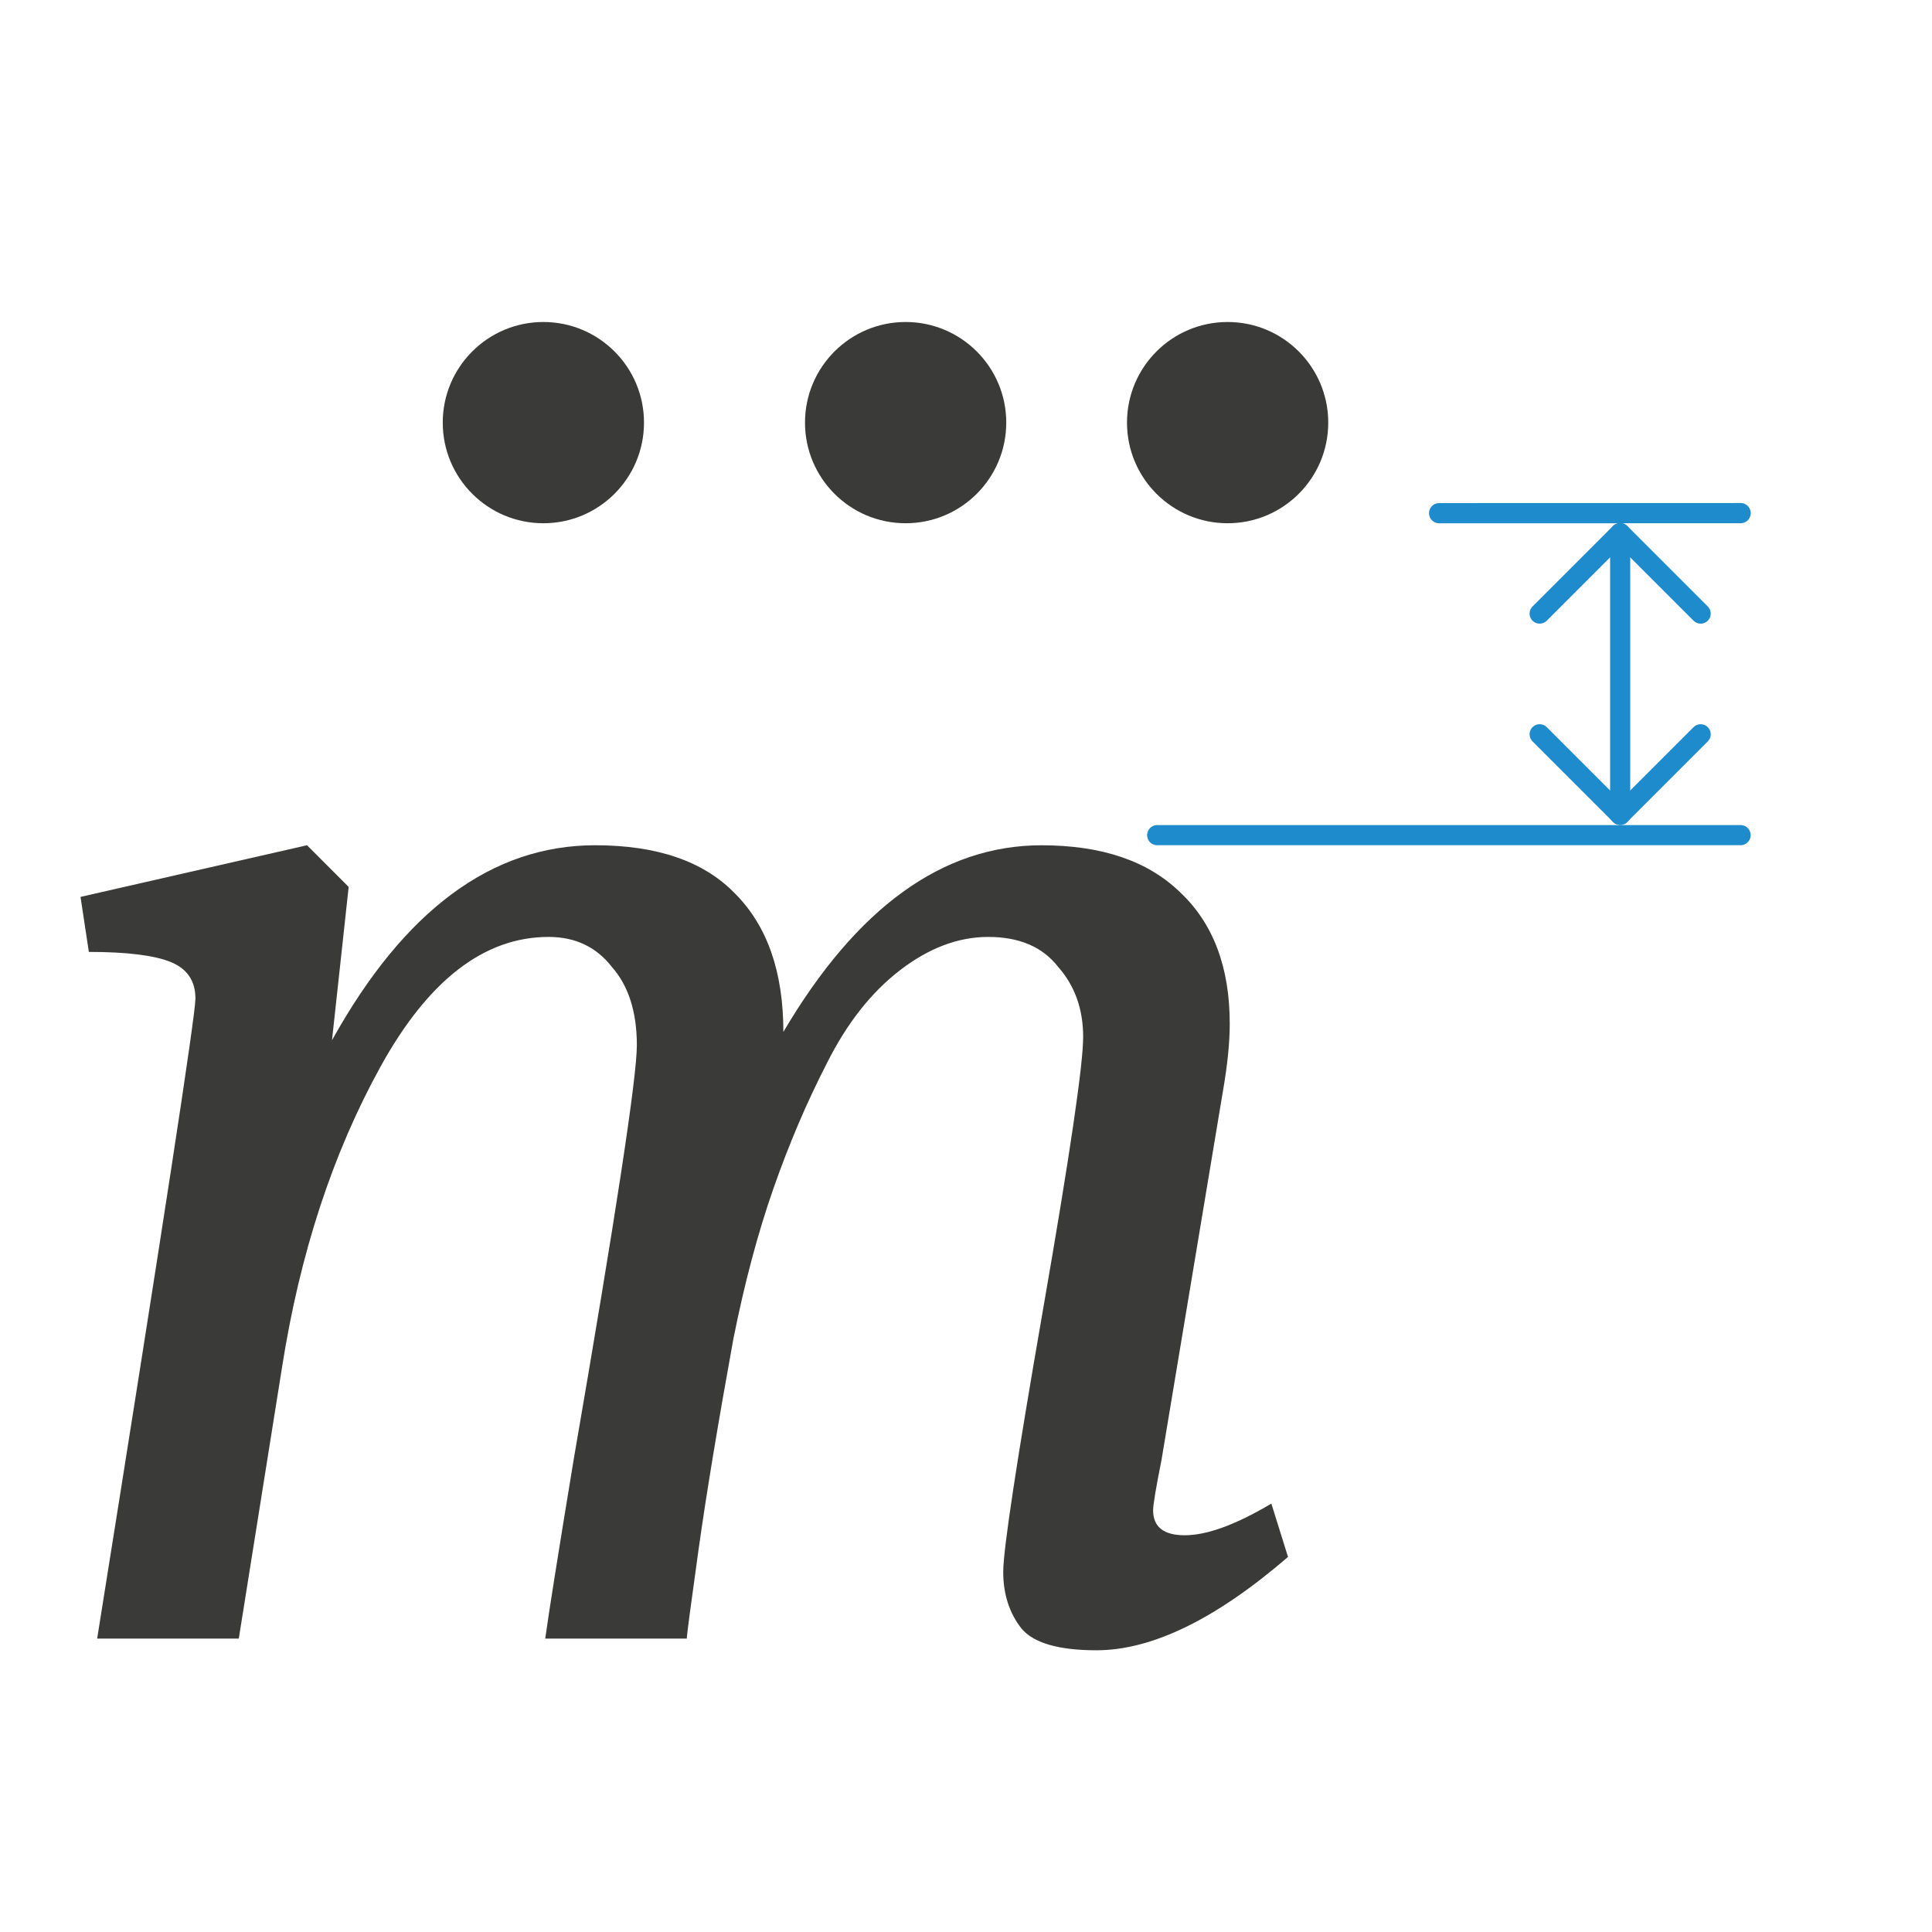 <svg height="96" viewBox="0 0 96 96" width="96" xmlns="http://www.w3.org/2000/svg"><g fill="none" stroke="#1e8bcd" stroke-linecap="round" stroke-linejoin="round"><path d="m71.51 25.5 14.98-.003" stroke-width="1.005"/><path d="m57.5 41.498h28.99"/><path d="m84.505 36.486-4 4-4-4"/><path d="m80.505 40.493v-14"/><path d="m84.505 30.488-4-4-4 4"/></g><g fill="#3a3a38"><path d="m4.828 81.42q4.883-30.559 4.883-31.801 0-1.325-1.241-1.822-1.241-.497-4.055-.497l-.414-2.733 11.255-2.567 2.069 2.07-.828 7.619q5.379-9.689 13.076-9.689 4.634 0 6.952 2.402 2.4 2.402 2.4 6.874 5.462-9.275 12.828-9.275 4.469 0 6.869 2.319 2.483 2.319 2.483 6.542 0 1.408-.331 3.313l-3.062 18.385q-.414 2.07-.414 2.484 0 1.242 1.572 1.242 1.655 0 4.303-1.573l.828 2.65q-5.379 4.638-9.517 4.638-2.814 0-3.724-1.077-.91-1.159-.91-2.816 0-1.656 1.986-13.085 1.986-11.429 1.986-13.499 0-2.07-1.241-3.478-1.159-1.491-3.476-1.491-2.234 0-4.386 1.656-2.152 1.656-3.641 4.638-1.49 2.899-2.648 6.211-1.159 3.313-1.986 7.453-1.159 6.377-1.738 10.518-.579 4.141-.579 4.389h-7.034q.248-1.822 1.407-8.861 3.145-18.219 3.145-20.621 0-2.484-1.241-3.892-1.159-1.491-3.145-1.491-4.8 0-8.359 6.46-3.559 6.46-4.883 14.907l-2.152 13.499z"/><circle cx="27" cy="21" r="5"/><circle cx="45" cy="21" r="5"/><circle cx="61" cy="21" r="5"/></g></svg>